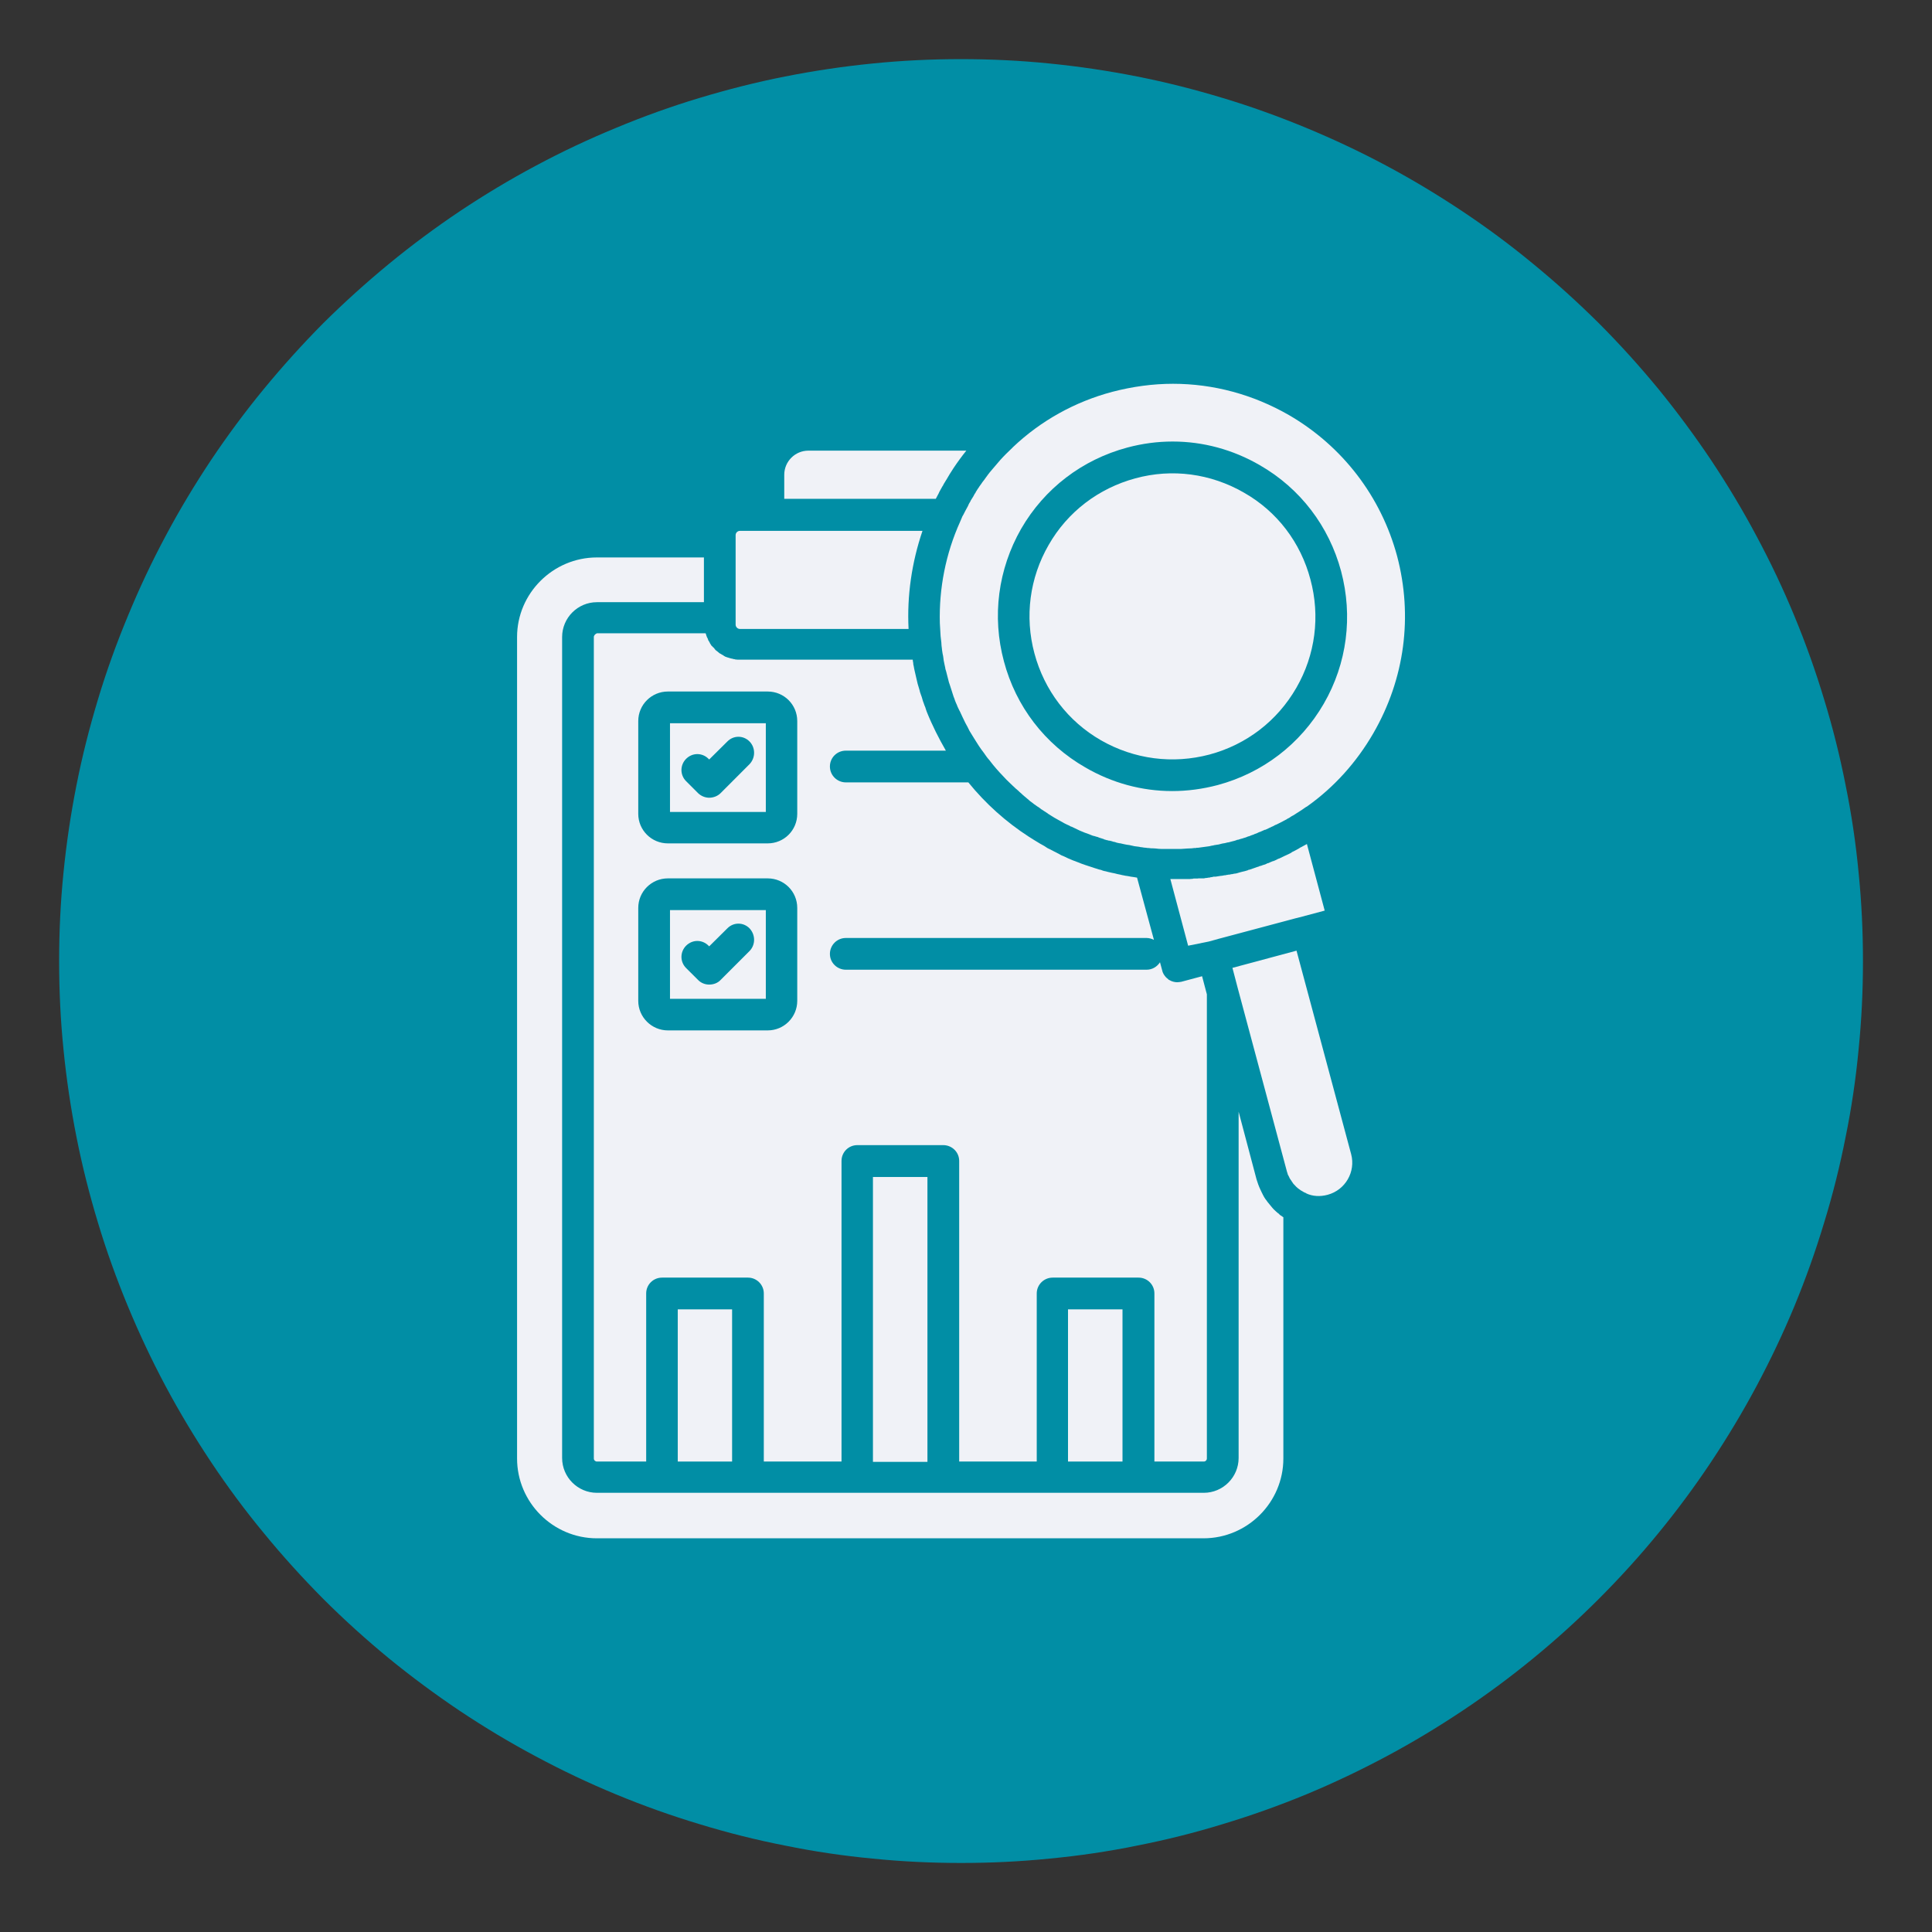 <svg xmlns="http://www.w3.org/2000/svg" xmlns:xlink="http://www.w3.org/1999/xlink" width="65" zoomAndPan="magnify" viewBox="0 0 48.75 48.75" height="65" preserveAspectRatio="xMidYMid meet" version="1.0"><rect x="0" y="0" width="48.75" height="48.75" fill="#333333" stroke="none"/><defs><clipPath id="38698bcac3"><path d="M 1.492 1.492 L 47.008 1.492 L 47.008 47.008 L 1.492 47.008 Z M 1.492 1.492 " clip-rule="nonzero"/></clipPath></defs><g clip-path="url(#38698bcac3)"><path fill="#018ea5" d="M 47.008 24.25 C 47.008 24.996 46.973 25.738 46.898 26.48 C 46.828 27.223 46.719 27.961 46.57 28.691 C 46.426 29.422 46.246 30.145 46.027 30.855 C 45.812 31.57 45.562 32.27 45.277 32.961 C 44.992 33.648 44.672 34.32 44.32 34.98 C 43.969 35.637 43.586 36.273 43.172 36.895 C 42.758 37.516 42.316 38.113 41.844 38.688 C 41.371 39.266 40.871 39.816 40.344 40.344 C 39.816 40.871 39.266 41.371 38.688 41.844 C 38.113 42.316 37.516 42.758 36.895 43.172 C 36.273 43.586 35.637 43.969 34.98 44.32 C 34.32 44.672 33.648 44.992 32.961 45.277 C 32.27 45.562 31.57 45.812 30.855 46.027 C 30.145 46.246 29.422 46.426 28.691 46.57 C 27.961 46.719 27.223 46.828 26.48 46.898 C 25.738 46.973 24.996 47.008 24.25 47.008 C 23.504 47.008 22.762 46.973 22.02 46.898 C 21.277 46.828 20.543 46.719 19.812 46.57 C 19.078 46.426 18.359 46.246 17.645 46.027 C 16.93 45.812 16.23 45.562 15.543 45.277 C 14.852 44.992 14.18 44.672 13.523 44.32 C 12.863 43.969 12.227 43.586 11.605 43.172 C 10.988 42.758 10.391 42.316 9.812 41.844 C 9.238 41.371 8.684 40.871 8.156 40.344 C 7.633 39.816 7.133 39.266 6.66 38.688 C 6.184 38.113 5.742 37.516 5.328 36.895 C 4.914 36.273 4.531 35.637 4.18 34.98 C 3.828 34.32 3.512 33.648 3.227 32.961 C 2.941 32.27 2.688 31.57 2.473 30.855 C 2.258 30.145 2.074 29.422 1.93 28.691 C 1.785 27.961 1.676 27.223 1.602 26.48 C 1.527 25.738 1.492 24.996 1.492 24.25 C 1.492 23.504 1.527 22.762 1.602 22.02 C 1.676 21.277 1.785 20.543 1.93 19.812 C 2.074 19.078 2.258 18.359 2.473 17.645 C 2.688 16.93 2.941 16.23 3.227 15.543 C 3.512 14.852 3.828 14.18 4.18 13.523 C 4.531 12.863 4.914 12.227 5.328 11.605 C 5.742 10.988 6.184 10.391 6.66 9.812 C 7.133 9.238 7.633 8.684 8.156 8.156 C 8.684 7.633 9.238 7.133 9.812 6.66 C 10.391 6.184 10.988 5.742 11.605 5.328 C 12.227 4.914 12.863 4.531 13.523 4.18 C 14.18 3.828 14.852 3.512 15.543 3.227 C 16.23 2.941 16.93 2.688 17.645 2.473 C 18.359 2.258 19.078 2.074 19.812 1.93 C 20.543 1.785 21.277 1.676 22.02 1.602 C 22.762 1.527 23.504 1.492 24.25 1.492 C 24.996 1.492 25.738 1.527 26.48 1.602 C 27.223 1.676 27.961 1.785 28.691 1.93 C 29.422 2.074 30.145 2.258 30.855 2.473 C 31.57 2.688 32.27 2.941 32.961 3.227 C 33.648 3.512 34.32 3.828 34.98 4.18 C 35.637 4.531 36.273 4.914 36.895 5.328 C 37.516 5.742 38.113 6.184 38.688 6.66 C 39.266 7.133 39.816 7.633 40.344 8.156 C 40.871 8.684 41.371 9.238 41.844 9.812 C 42.316 10.391 42.758 10.988 43.172 11.605 C 43.586 12.227 43.969 12.863 44.32 13.523 C 44.672 14.18 44.992 14.852 45.277 15.543 C 45.562 16.23 45.812 16.93 46.027 17.645 C 46.246 18.359 46.426 19.078 46.57 19.812 C 46.719 20.543 46.828 21.277 46.898 22.02 C 46.973 22.762 47.008 23.504 47.008 24.25 Z M 47.008 24.25 " fill-opacity="1" fill-rule="nonzero"/></g><path fill="#f0f2f7" d="M 32.262 30.621 C 32.25 30.617 32.242 30.605 32.23 30.598 C 32.199 30.574 32.172 30.543 32.141 30.516 C 32.129 30.5 32.117 30.488 32.102 30.473 C 32.062 30.422 32.02 30.375 31.98 30.324 C 31.977 30.32 31.969 30.309 31.965 30.301 C 31.914 30.242 31.879 30.176 31.844 30.102 C 31.836 30.09 31.832 30.078 31.824 30.059 C 31.816 30.039 31.805 30.027 31.801 30.012 C 31.762 29.93 31.734 29.848 31.707 29.762 L 31.254 28.051 L 31.254 36.789 C 31.254 37.273 30.859 37.668 30.375 37.668 L 15.062 37.668 C 14.578 37.668 14.184 37.273 14.184 36.789 L 14.184 16.074 C 14.184 15.59 14.578 15.195 15.062 15.195 L 17.762 15.195 L 17.762 14.066 L 15.062 14.066 C 13.953 14.066 13.047 14.973 13.047 16.074 L 13.047 36.801 C 13.047 37.91 13.953 38.816 15.062 38.816 L 30.367 38.816 C 31.477 38.816 32.383 37.91 32.383 36.801 L 32.383 30.715 C 32.363 30.703 32.34 30.684 32.32 30.672 C 32.297 30.66 32.281 30.641 32.262 30.621 Z M 32.262 30.621 " fill-opacity="1" fill-rule="nonzero"/><path fill="#f0f2f7" d="M 14.984 16.074 L 14.984 36.801 C 14.984 36.844 15.02 36.879 15.062 36.879 L 16.305 36.879 L 16.305 32.637 C 16.305 32.418 16.48 32.238 16.707 32.238 L 18.875 32.238 C 19.09 32.238 19.273 32.414 19.273 32.637 L 19.273 36.879 L 21.234 36.879 L 21.234 29.293 C 21.234 29.074 21.41 28.895 21.633 28.895 L 23.801 28.895 C 24.02 28.895 24.203 29.07 24.203 29.293 L 24.203 36.879 L 26.16 36.879 L 26.16 32.637 C 26.16 32.418 26.34 32.238 26.562 32.238 L 28.73 32.238 C 28.949 32.238 29.129 32.414 29.129 32.637 L 29.129 36.879 L 30.375 36.879 C 30.418 36.879 30.453 36.844 30.453 36.801 L 30.453 25.09 L 30.332 24.633 L 29.809 24.773 C 29.773 24.777 29.742 24.785 29.707 24.785 C 29.641 24.785 29.566 24.766 29.508 24.73 C 29.492 24.723 29.48 24.719 29.477 24.707 C 29.453 24.688 29.434 24.676 29.414 24.652 C 29.371 24.602 29.336 24.547 29.324 24.48 L 29.27 24.281 C 29.195 24.395 29.074 24.469 28.93 24.469 L 21.344 24.469 C 21.125 24.469 20.941 24.293 20.941 24.07 C 20.941 23.852 21.117 23.668 21.344 23.668 L 28.93 23.668 C 28.996 23.668 29.062 23.688 29.117 23.715 L 28.691 22.145 C 28.637 22.137 28.582 22.125 28.535 22.121 C 28.504 22.113 28.469 22.109 28.434 22.102 C 28.406 22.098 28.383 22.098 28.363 22.09 C 28.336 22.086 28.297 22.078 28.27 22.07 C 28.242 22.066 28.219 22.059 28.195 22.055 C 28.172 22.047 28.141 22.043 28.117 22.035 C 28.086 22.031 28.055 22.023 28.023 22.016 C 28 22.012 27.977 22.004 27.953 22 C 27.922 21.992 27.887 21.98 27.855 21.977 C 27.832 21.969 27.801 21.961 27.777 21.949 C 27.758 21.945 27.746 21.945 27.727 21.938 C 27.691 21.926 27.648 21.914 27.613 21.902 C 27.562 21.883 27.516 21.871 27.461 21.852 C 27.406 21.836 27.344 21.812 27.289 21.793 C 27.219 21.762 27.141 21.738 27.066 21.707 C 26.992 21.676 26.922 21.648 26.848 21.609 C 26.805 21.594 26.762 21.574 26.727 21.551 C 26.684 21.531 26.641 21.508 26.605 21.488 C 26.562 21.465 26.52 21.445 26.477 21.422 C 26.434 21.406 26.398 21.379 26.363 21.355 C 26.324 21.332 26.285 21.312 26.246 21.289 C 26.148 21.234 26.059 21.172 25.961 21.113 C 25.387 20.742 24.871 20.281 24.434 19.742 L 21.344 19.742 C 21.125 19.742 20.941 19.566 20.941 19.34 C 20.941 19.121 21.117 18.941 21.344 18.941 L 23.867 18.941 C 23.688 18.629 23.523 18.305 23.387 17.965 C 23.371 17.926 23.359 17.883 23.348 17.848 C 23.332 17.812 23.32 17.781 23.309 17.746 C 23.297 17.715 23.285 17.684 23.277 17.652 C 23.266 17.609 23.254 17.57 23.238 17.531 C 23.227 17.496 23.211 17.461 23.207 17.43 C 23.188 17.375 23.176 17.312 23.156 17.258 C 23.145 17.211 23.133 17.156 23.121 17.109 C 23.109 17.059 23.098 17.004 23.086 16.957 C 23.074 16.906 23.062 16.852 23.055 16.805 C 23.047 16.781 23.043 16.754 23.043 16.727 C 23.035 16.699 23.035 16.676 23.031 16.645 L 18.684 16.645 C 18.668 16.645 18.656 16.645 18.637 16.645 C 18.613 16.645 18.59 16.645 18.57 16.641 C 18.559 16.641 18.547 16.641 18.535 16.633 C 18.516 16.633 18.496 16.629 18.48 16.621 C 18.461 16.617 18.441 16.617 18.426 16.609 C 18.398 16.605 18.375 16.59 18.344 16.586 C 18.332 16.578 18.328 16.578 18.316 16.574 C 18.316 16.574 18.316 16.574 18.309 16.574 C 18.297 16.566 18.285 16.562 18.277 16.555 C 18.266 16.551 18.254 16.543 18.25 16.535 C 18.234 16.531 18.23 16.523 18.219 16.52 C 18.207 16.512 18.199 16.508 18.188 16.5 C 18.176 16.496 18.168 16.488 18.156 16.484 C 18.145 16.477 18.141 16.469 18.125 16.457 C 18.109 16.445 18.09 16.43 18.07 16.414 C 18.059 16.41 18.055 16.398 18.043 16.387 C 18.035 16.379 18.031 16.375 18.023 16.359 C 18.016 16.355 18.012 16.344 18 16.336 L 17.992 16.332 C 17.988 16.324 17.988 16.324 17.98 16.32 C 17.977 16.312 17.977 16.312 17.969 16.305 C 17.961 16.301 17.957 16.293 17.949 16.289 C 17.945 16.281 17.945 16.281 17.945 16.277 C 17.938 16.27 17.934 16.258 17.926 16.25 C 17.922 16.238 17.914 16.234 17.91 16.223 C 17.91 16.223 17.91 16.223 17.91 16.215 C 17.902 16.211 17.895 16.195 17.891 16.184 C 17.883 16.172 17.879 16.16 17.871 16.156 C 17.867 16.148 17.867 16.145 17.867 16.137 C 17.867 16.129 17.859 16.125 17.859 16.117 C 17.855 16.113 17.855 16.102 17.848 16.094 C 17.848 16.09 17.848 16.09 17.84 16.082 C 17.836 16.07 17.836 16.062 17.828 16.051 C 17.824 16.027 17.812 16.004 17.805 15.98 L 15.062 15.98 C 15.02 15.996 14.984 16.035 14.984 16.074 Z M 16.105 18.195 C 16.105 17.781 16.441 17.449 16.852 17.449 L 19.371 17.449 C 19.785 17.449 20.117 17.781 20.117 18.195 L 20.117 20.535 C 20.117 20.949 19.785 21.281 19.371 21.281 L 16.852 21.281 C 16.441 21.281 16.105 20.949 16.105 20.535 Z M 16.105 22.91 C 16.105 22.496 16.441 22.164 16.852 22.164 L 19.371 22.164 C 19.785 22.164 20.117 22.496 20.117 22.91 L 20.117 25.254 C 20.117 25.664 19.785 26 19.371 26 L 16.852 26 C 16.441 26 16.105 25.664 16.105 25.254 Z M 16.105 22.91 " fill-opacity="1" fill-rule="nonzero"/><path fill="#f0f2f7" d="M 18.672 15.871 L 22.926 15.871 C 22.883 15.027 23.008 14.188 23.277 13.395 L 18.672 13.395 C 18.613 13.395 18.562 13.441 18.562 13.504 L 18.562 15.762 C 18.562 15.82 18.613 15.871 18.672 15.871 Z M 18.672 15.871 " fill-opacity="1" fill-rule="nonzero"/><path fill="#f0f2f7" d="M 19.324 18.25 L 16.906 18.25 L 16.906 20.488 L 19.324 20.488 Z M 18.914 19.281 L 18.18 20.016 C 18.109 20.086 18.004 20.129 17.895 20.129 C 17.793 20.129 17.691 20.086 17.617 20.016 L 17.312 19.711 C 17.156 19.555 17.156 19.305 17.312 19.148 C 17.473 18.988 17.719 18.988 17.879 19.148 L 17.895 19.164 L 18.352 18.711 C 18.508 18.551 18.758 18.551 18.914 18.711 C 19.066 18.867 19.066 19.121 18.914 19.281 Z M 18.914 19.281 " fill-opacity="1" fill-rule="nonzero"/><path fill="#f0f2f7" d="M 19.324 22.965 L 16.906 22.965 L 16.906 25.203 L 19.324 25.203 Z M 18.914 23.996 L 18.18 24.73 C 18.109 24.805 18.004 24.844 17.895 24.844 C 17.793 24.844 17.691 24.805 17.617 24.73 L 17.312 24.426 C 17.156 24.27 17.156 24.02 17.312 23.863 C 17.473 23.703 17.719 23.703 17.879 23.863 L 17.895 23.879 L 18.352 23.426 C 18.508 23.266 18.758 23.266 18.914 23.426 C 19.066 23.59 19.066 23.84 18.914 23.996 Z M 18.914 23.996 " fill-opacity="1" fill-rule="nonzero"/><path fill="#f0f2f7" d="M 23.688 12.445 C 23.691 12.434 23.699 12.422 23.703 12.41 C 23.727 12.363 23.754 12.32 23.781 12.27 C 23.797 12.254 23.801 12.234 23.812 12.215 L 23.867 12.125 C 23.867 12.117 23.875 12.117 23.875 12.113 C 23.906 12.062 23.934 12.016 23.965 11.961 C 23.996 11.914 24.031 11.859 24.062 11.809 C 24.164 11.656 24.27 11.512 24.383 11.371 L 20.398 11.371 C 20.062 11.371 19.789 11.645 19.789 11.98 L 19.789 12.586 L 23.613 12.586 C 23.637 12.543 23.66 12.496 23.688 12.445 Z M 23.688 12.445 " fill-opacity="1" fill-rule="nonzero"/><path fill="#f0f2f7" d="M 17.102 33.039 L 18.473 33.039 L 18.473 36.879 L 17.102 36.879 Z M 17.102 33.039 " fill-opacity="1" fill-rule="nonzero"/><path fill="#f0f2f7" d="M 22.027 29.699 L 23.402 29.699 L 23.402 36.887 L 22.027 36.887 Z M 22.027 29.699 " fill-opacity="1" fill-rule="nonzero"/><path fill="#f0f2f7" d="M 26.949 33.039 L 28.324 33.039 L 28.324 36.879 L 26.949 36.879 Z M 26.949 33.039 " fill-opacity="1" fill-rule="nonzero"/><path fill="#f0f2f7" d="M 32.715 23.988 L 31.098 24.422 L 31.23 24.926 L 32.473 29.562 C 32.48 29.578 32.484 29.602 32.492 29.621 C 32.492 29.633 32.496 29.641 32.504 29.652 C 32.512 29.664 32.516 29.676 32.523 29.688 C 32.535 29.719 32.551 29.75 32.57 29.773 C 32.578 29.785 32.59 29.797 32.594 29.809 C 32.602 29.82 32.613 29.836 32.621 29.848 C 32.625 29.859 32.637 29.871 32.648 29.883 C 32.668 29.902 32.688 29.926 32.703 29.941 L 32.711 29.949 C 32.723 29.961 32.734 29.969 32.746 29.98 C 32.77 29.996 32.797 30.016 32.82 30.035 C 32.832 30.039 32.844 30.051 32.863 30.059 C 32.887 30.078 32.918 30.09 32.945 30.102 C 32.945 30.102 32.953 30.102 32.953 30.105 C 32.953 30.105 32.961 30.105 32.961 30.113 C 33.121 30.188 33.312 30.199 33.5 30.148 C 33.949 30.027 34.211 29.566 34.094 29.125 Z M 32.715 23.988 " fill-opacity="1" fill-rule="nonzero"/><path fill="#f0f2f7" d="M 35.254 14.035 C 34.848 12.527 33.875 11.258 32.523 10.473 C 31.617 9.953 30.617 9.684 29.598 9.684 C 29.086 9.684 28.578 9.754 28.066 9.887 C 27.113 10.141 26.258 10.621 25.562 11.281 C 25.555 11.289 25.551 11.293 25.543 11.301 C 25.441 11.398 25.336 11.5 25.238 11.609 C 25.172 11.684 25.113 11.754 25.051 11.828 C 25.02 11.863 24.996 11.895 24.965 11.93 C 24.961 11.941 24.949 11.949 24.941 11.961 C 24.918 11.992 24.895 12.023 24.875 12.051 C 24.852 12.09 24.82 12.125 24.797 12.156 C 24.789 12.168 24.777 12.18 24.773 12.191 C 24.754 12.223 24.73 12.246 24.711 12.277 C 24.707 12.281 24.707 12.289 24.699 12.297 C 24.676 12.324 24.656 12.363 24.633 12.398 C 24.625 12.402 24.621 12.418 24.621 12.422 C 24.598 12.453 24.578 12.488 24.559 12.527 C 24.543 12.555 24.516 12.594 24.5 12.621 C 24.492 12.629 24.488 12.641 24.488 12.648 C 24.461 12.688 24.438 12.73 24.422 12.773 C 24.395 12.816 24.379 12.859 24.352 12.902 C 24.328 12.945 24.312 12.988 24.285 13.027 C 24.27 13.07 24.246 13.113 24.227 13.164 C 23.863 13.969 23.691 14.852 23.715 15.723 C 23.723 15.832 23.727 15.941 23.734 16.051 C 23.742 16.105 23.746 16.16 23.754 16.223 L 23.754 16.227 C 23.754 16.234 23.754 16.234 23.754 16.238 C 23.758 16.281 23.758 16.32 23.766 16.355 C 23.77 16.387 23.77 16.414 23.777 16.445 C 23.781 16.484 23.789 16.512 23.797 16.551 C 23.801 16.586 23.809 16.621 23.812 16.664 C 23.82 16.695 23.824 16.73 23.832 16.762 C 23.836 16.797 23.852 16.836 23.855 16.879 C 23.863 16.902 23.867 16.918 23.875 16.945 C 23.887 16.992 23.898 17.039 23.91 17.082 C 23.922 17.125 23.934 17.176 23.945 17.219 C 23.953 17.246 23.965 17.27 23.973 17.301 C 23.984 17.34 23.996 17.375 24.008 17.41 C 24.02 17.449 24.031 17.484 24.043 17.52 C 24.055 17.559 24.066 17.594 24.082 17.629 C 24.094 17.664 24.105 17.703 24.121 17.734 C 24.137 17.77 24.152 17.801 24.164 17.836 L 24.207 17.926 C 24.207 17.934 24.215 17.934 24.215 17.938 C 24.262 18.043 24.312 18.145 24.359 18.242 C 24.395 18.309 24.434 18.375 24.461 18.438 C 24.5 18.504 24.535 18.562 24.578 18.629 C 24.656 18.758 24.734 18.879 24.828 19 C 24.871 19.062 24.91 19.121 24.961 19.176 C 24.996 19.219 25.027 19.262 25.062 19.305 C 25.168 19.434 25.281 19.555 25.398 19.676 C 25.441 19.719 25.48 19.758 25.523 19.797 C 25.535 19.809 25.543 19.812 25.555 19.828 C 25.59 19.855 25.621 19.895 25.66 19.922 C 25.672 19.938 25.684 19.941 25.695 19.953 C 25.73 19.992 25.773 20.02 25.809 20.059 C 25.816 20.062 25.828 20.074 25.836 20.082 C 25.875 20.117 25.918 20.148 25.957 20.184 C 25.969 20.195 25.98 20.203 25.992 20.215 C 26.023 20.238 26.059 20.262 26.09 20.289 C 26.133 20.316 26.168 20.348 26.211 20.371 C 26.234 20.391 26.254 20.402 26.277 20.422 C 26.285 20.426 26.289 20.426 26.297 20.434 C 26.344 20.465 26.387 20.492 26.434 20.523 C 26.434 20.523 26.441 20.523 26.441 20.531 C 26.496 20.566 26.551 20.598 26.605 20.633 C 26.637 20.652 26.672 20.672 26.703 20.688 C 26.734 20.707 26.77 20.727 26.801 20.742 C 26.828 20.762 26.867 20.777 26.895 20.793 C 26.922 20.805 26.949 20.82 26.98 20.832 C 27.004 20.848 27.023 20.859 27.047 20.863 C 27.113 20.895 27.176 20.926 27.242 20.957 C 27.285 20.973 27.328 20.992 27.375 21.012 C 27.414 21.023 27.449 21.039 27.484 21.051 C 27.516 21.066 27.551 21.078 27.582 21.09 C 27.59 21.09 27.594 21.094 27.602 21.094 C 27.602 21.094 27.602 21.094 27.605 21.094 C 27.625 21.102 27.648 21.105 27.668 21.113 C 27.672 21.117 27.684 21.117 27.691 21.117 C 27.711 21.125 27.723 21.133 27.738 21.137 C 27.777 21.148 27.812 21.16 27.848 21.172 C 27.855 21.172 27.855 21.172 27.859 21.18 C 27.867 21.18 27.879 21.188 27.887 21.188 C 27.891 21.188 27.898 21.191 27.902 21.191 C 27.922 21.199 27.934 21.203 27.953 21.203 C 27.957 21.203 27.965 21.211 27.969 21.211 C 27.969 21.211 27.969 21.211 27.977 21.211 C 27.984 21.211 27.984 21.211 27.988 21.211 C 28.02 21.215 28.051 21.227 28.078 21.234 C 28.094 21.242 28.098 21.242 28.109 21.242 C 28.117 21.242 28.121 21.246 28.129 21.246 C 28.145 21.254 28.172 21.258 28.188 21.266 C 28.207 21.27 28.227 21.27 28.238 21.277 C 28.242 21.277 28.242 21.277 28.25 21.277 C 28.293 21.281 28.328 21.297 28.363 21.301 C 28.406 21.309 28.449 21.32 28.5 21.324 C 28.539 21.332 28.582 21.344 28.625 21.352 C 28.664 21.355 28.703 21.363 28.742 21.367 C 28.754 21.367 28.766 21.375 28.777 21.375 C 28.809 21.379 28.832 21.379 28.863 21.387 C 28.895 21.391 28.93 21.391 28.961 21.398 C 28.965 21.398 28.977 21.398 28.984 21.398 C 29.02 21.406 29.059 21.406 29.094 21.406 C 29.141 21.41 29.191 21.41 29.234 21.418 C 29.262 21.418 29.293 21.422 29.324 21.422 C 29.328 21.422 29.336 21.422 29.348 21.422 C 29.371 21.422 29.398 21.422 29.422 21.422 L 29.445 21.422 C 29.488 21.422 29.523 21.422 29.566 21.422 C 29.602 21.422 29.641 21.422 29.676 21.422 L 29.684 21.422 C 29.707 21.422 29.73 21.422 29.754 21.422 C 29.785 21.422 29.816 21.422 29.852 21.418 C 29.926 21.41 29.996 21.41 30.07 21.406 C 30.094 21.406 30.113 21.398 30.137 21.398 C 30.137 21.398 30.137 21.398 30.145 21.398 C 30.148 21.398 30.156 21.398 30.16 21.398 C 30.172 21.398 30.188 21.398 30.191 21.391 C 30.199 21.391 30.211 21.391 30.215 21.391 C 30.223 21.391 30.227 21.391 30.234 21.391 C 30.324 21.379 30.41 21.367 30.5 21.355 C 30.508 21.355 30.512 21.355 30.52 21.352 C 30.551 21.344 30.582 21.336 30.617 21.332 C 30.629 21.332 30.633 21.324 30.648 21.324 C 30.648 21.324 30.648 21.324 30.652 21.324 L 30.727 21.312 C 30.73 21.312 30.742 21.312 30.75 21.309 C 30.797 21.297 30.848 21.281 30.895 21.277 C 30.922 21.27 30.949 21.266 30.973 21.258 C 30.988 21.258 31 21.254 31.004 21.254 C 31.027 21.246 31.055 21.242 31.078 21.234 C 31.125 21.223 31.176 21.211 31.219 21.191 C 31.23 21.191 31.234 21.188 31.246 21.188 C 31.285 21.172 31.312 21.168 31.352 21.156 L 31.355 21.156 C 31.363 21.156 31.363 21.156 31.367 21.148 L 31.375 21.148 C 31.418 21.137 31.453 21.125 31.496 21.105 C 31.504 21.105 31.504 21.105 31.508 21.102 L 31.516 21.102 C 31.531 21.094 31.551 21.09 31.574 21.078 C 31.594 21.07 31.613 21.066 31.629 21.059 C 31.637 21.059 31.648 21.051 31.652 21.047 C 31.691 21.035 31.727 21.023 31.758 21.004 C 31.77 20.996 31.777 20.996 31.789 20.992 C 31.789 20.992 31.789 20.992 31.793 20.992 C 31.805 20.984 31.824 20.98 31.836 20.973 C 31.859 20.961 31.891 20.949 31.914 20.938 L 31.926 20.938 C 31.934 20.938 31.945 20.93 31.953 20.926 C 31.977 20.914 32 20.906 32.02 20.895 C 32.031 20.887 32.035 20.887 32.047 20.883 C 32.062 20.875 32.074 20.871 32.086 20.863 C 32.117 20.852 32.141 20.84 32.172 20.82 C 32.184 20.816 32.195 20.809 32.211 20.805 C 32.254 20.785 32.293 20.762 32.336 20.742 C 32.34 20.738 32.352 20.738 32.359 20.73 C 32.371 20.727 32.387 20.711 32.402 20.707 C 32.414 20.699 32.426 20.695 32.438 20.688 C 32.449 20.684 32.457 20.676 32.469 20.672 C 32.484 20.656 32.504 20.652 32.523 20.641 C 32.535 20.633 32.547 20.629 32.559 20.617 C 32.582 20.602 32.605 20.586 32.633 20.574 C 32.703 20.531 32.777 20.48 32.852 20.434 C 32.887 20.41 32.922 20.383 32.961 20.359 C 32.965 20.359 32.965 20.355 32.973 20.355 C 32.973 20.355 32.977 20.348 32.984 20.348 L 32.988 20.344 C 33.664 19.863 34.227 19.238 34.652 18.504 C 35.449 17.125 35.652 15.547 35.254 14.035 Z M 33.402 17.758 C 32.812 18.777 31.859 19.504 30.727 19.809 C 30.344 19.91 29.961 19.961 29.578 19.961 C 28.812 19.961 28.062 19.758 27.383 19.363 C 26.363 18.777 25.633 17.824 25.332 16.688 C 25.027 15.555 25.184 14.363 25.766 13.344 C 26.355 12.324 27.309 11.598 28.445 11.293 C 28.828 11.191 29.207 11.141 29.59 11.141 C 30.355 11.141 31.109 11.344 31.789 11.738 C 32.809 12.324 33.535 13.277 33.84 14.414 C 34.141 15.547 33.992 16.738 33.402 17.758 Z M 33.402 17.758 " fill-opacity="1" fill-rule="nonzero"/><path fill="#f0f2f7" d="M 30.5 23.758 L 30.742 23.691 L 32.688 23.172 L 32.906 23.117 L 32.93 23.109 L 33.426 22.977 L 32.977 21.297 C 32.922 21.324 32.863 21.363 32.801 21.391 C 32.797 21.398 32.789 21.398 32.781 21.406 C 32.754 21.422 32.715 21.441 32.688 21.457 C 32.656 21.473 32.633 21.488 32.602 21.5 C 32.602 21.5 32.594 21.5 32.594 21.508 C 32.594 21.508 32.59 21.508 32.59 21.512 C 32.566 21.527 32.539 21.539 32.516 21.551 C 32.438 21.586 32.363 21.621 32.285 21.66 C 32.266 21.664 32.254 21.672 32.242 21.676 C 32.219 21.691 32.188 21.703 32.164 21.715 C 32.156 21.715 32.145 21.719 32.141 21.727 L 32.133 21.727 C 32.129 21.727 32.121 21.73 32.117 21.73 C 32.074 21.75 32.035 21.762 31.996 21.781 C 31.988 21.781 31.98 21.785 31.98 21.785 C 31.98 21.785 31.98 21.785 31.977 21.785 C 31.969 21.785 31.969 21.785 31.965 21.793 C 31.953 21.797 31.934 21.805 31.922 21.812 C 31.902 21.816 31.887 21.824 31.867 21.828 C 31.848 21.836 31.836 21.84 31.816 21.848 L 31.812 21.848 C 31.805 21.848 31.793 21.852 31.789 21.852 C 31.777 21.859 31.77 21.859 31.758 21.867 C 31.734 21.871 31.707 21.883 31.684 21.891 C 31.672 21.895 31.668 21.895 31.652 21.902 C 31.617 21.914 31.582 21.926 31.547 21.938 C 31.531 21.945 31.516 21.949 31.504 21.949 C 31.496 21.949 31.496 21.949 31.492 21.957 C 31.438 21.977 31.383 21.988 31.332 22 C 31.297 22.012 31.262 22.016 31.223 22.031 C 31.207 22.035 31.188 22.043 31.168 22.043 C 31.156 22.043 31.145 22.047 31.133 22.047 C 31.109 22.055 31.09 22.059 31.066 22.059 C 31.047 22.066 31.023 22.07 31.004 22.07 C 31 22.07 31 22.07 30.992 22.07 C 30.98 22.07 30.973 22.078 30.961 22.078 C 30.961 22.078 30.961 22.078 30.957 22.078 L 30.945 22.078 C 30.938 22.078 30.934 22.078 30.926 22.086 C 30.922 22.086 30.922 22.086 30.914 22.086 C 30.906 22.086 30.902 22.086 30.895 22.086 L 30.836 22.098 L 30.828 22.098 C 30.816 22.098 30.805 22.102 30.793 22.102 C 30.75 22.109 30.715 22.113 30.672 22.121 L 30.652 22.121 C 30.648 22.121 30.641 22.121 30.633 22.121 C 30.629 22.121 30.617 22.121 30.609 22.125 C 30.598 22.125 30.586 22.133 30.574 22.133 C 30.562 22.133 30.555 22.133 30.543 22.137 C 30.531 22.137 30.527 22.145 30.512 22.145 C 30.508 22.145 30.5 22.145 30.496 22.145 C 30.484 22.145 30.477 22.145 30.465 22.152 L 30.457 22.152 C 30.445 22.152 30.43 22.156 30.418 22.156 C 30.402 22.156 30.398 22.156 30.387 22.164 C 30.379 22.164 30.375 22.164 30.367 22.164 L 30.363 22.164 C 30.355 22.164 30.348 22.164 30.344 22.164 C 30.336 22.164 30.336 22.164 30.332 22.164 C 30.324 22.164 30.32 22.164 30.312 22.164 C 30.309 22.164 30.301 22.164 30.293 22.164 C 30.289 22.164 30.277 22.164 30.27 22.164 C 30.266 22.164 30.258 22.164 30.254 22.164 C 30.242 22.164 30.227 22.164 30.215 22.168 C 30.211 22.168 30.203 22.168 30.199 22.168 C 30.191 22.168 30.188 22.168 30.18 22.168 C 30.18 22.168 30.18 22.168 30.172 22.168 L 30.168 22.168 C 30.168 22.168 30.168 22.168 30.16 22.168 C 30.156 22.168 30.156 22.168 30.148 22.168 C 30.148 22.168 30.148 22.168 30.145 22.168 L 30.137 22.168 C 30.117 22.168 30.102 22.168 30.09 22.176 C 30.07 22.176 30.047 22.176 30.027 22.18 C 30.023 22.18 30.016 22.18 30.016 22.18 C 30.008 22.18 30.004 22.18 29.996 22.18 L 29.992 22.18 C 29.973 22.18 29.961 22.18 29.949 22.18 C 29.941 22.18 29.941 22.18 29.938 22.18 C 29.93 22.18 29.93 22.18 29.926 22.18 C 29.914 22.18 29.906 22.18 29.895 22.18 C 29.875 22.18 29.863 22.18 29.848 22.18 L 29.84 22.18 C 29.84 22.18 29.84 22.18 29.832 22.18 C 29.828 22.18 29.82 22.18 29.82 22.18 C 29.816 22.18 29.805 22.18 29.797 22.18 C 29.777 22.18 29.762 22.18 29.742 22.18 L 29.719 22.18 C 29.707 22.18 29.695 22.18 29.684 22.18 C 29.676 22.18 29.664 22.18 29.656 22.18 L 29.531 22.18 L 29.98 23.863 Z M 30.5 23.758 " fill-opacity="1" fill-rule="nonzero"/><path fill="#f0f2f7" d="M 31.387 12.43 C 30.551 11.949 29.578 11.816 28.648 12.07 C 27.723 12.32 26.938 12.914 26.461 13.75 C 25.98 14.582 25.852 15.559 26.102 16.488 C 26.352 17.418 26.945 18.199 27.781 18.68 C 28.621 19.16 29.59 19.285 30.52 19.039 C 31.449 18.789 32.227 18.195 32.711 17.355 C 33.191 16.523 33.316 15.547 33.066 14.621 C 32.82 13.691 32.227 12.906 31.387 12.43 Z M 31.387 12.43 " fill-opacity="1" fill-rule="nonzero"/></svg>